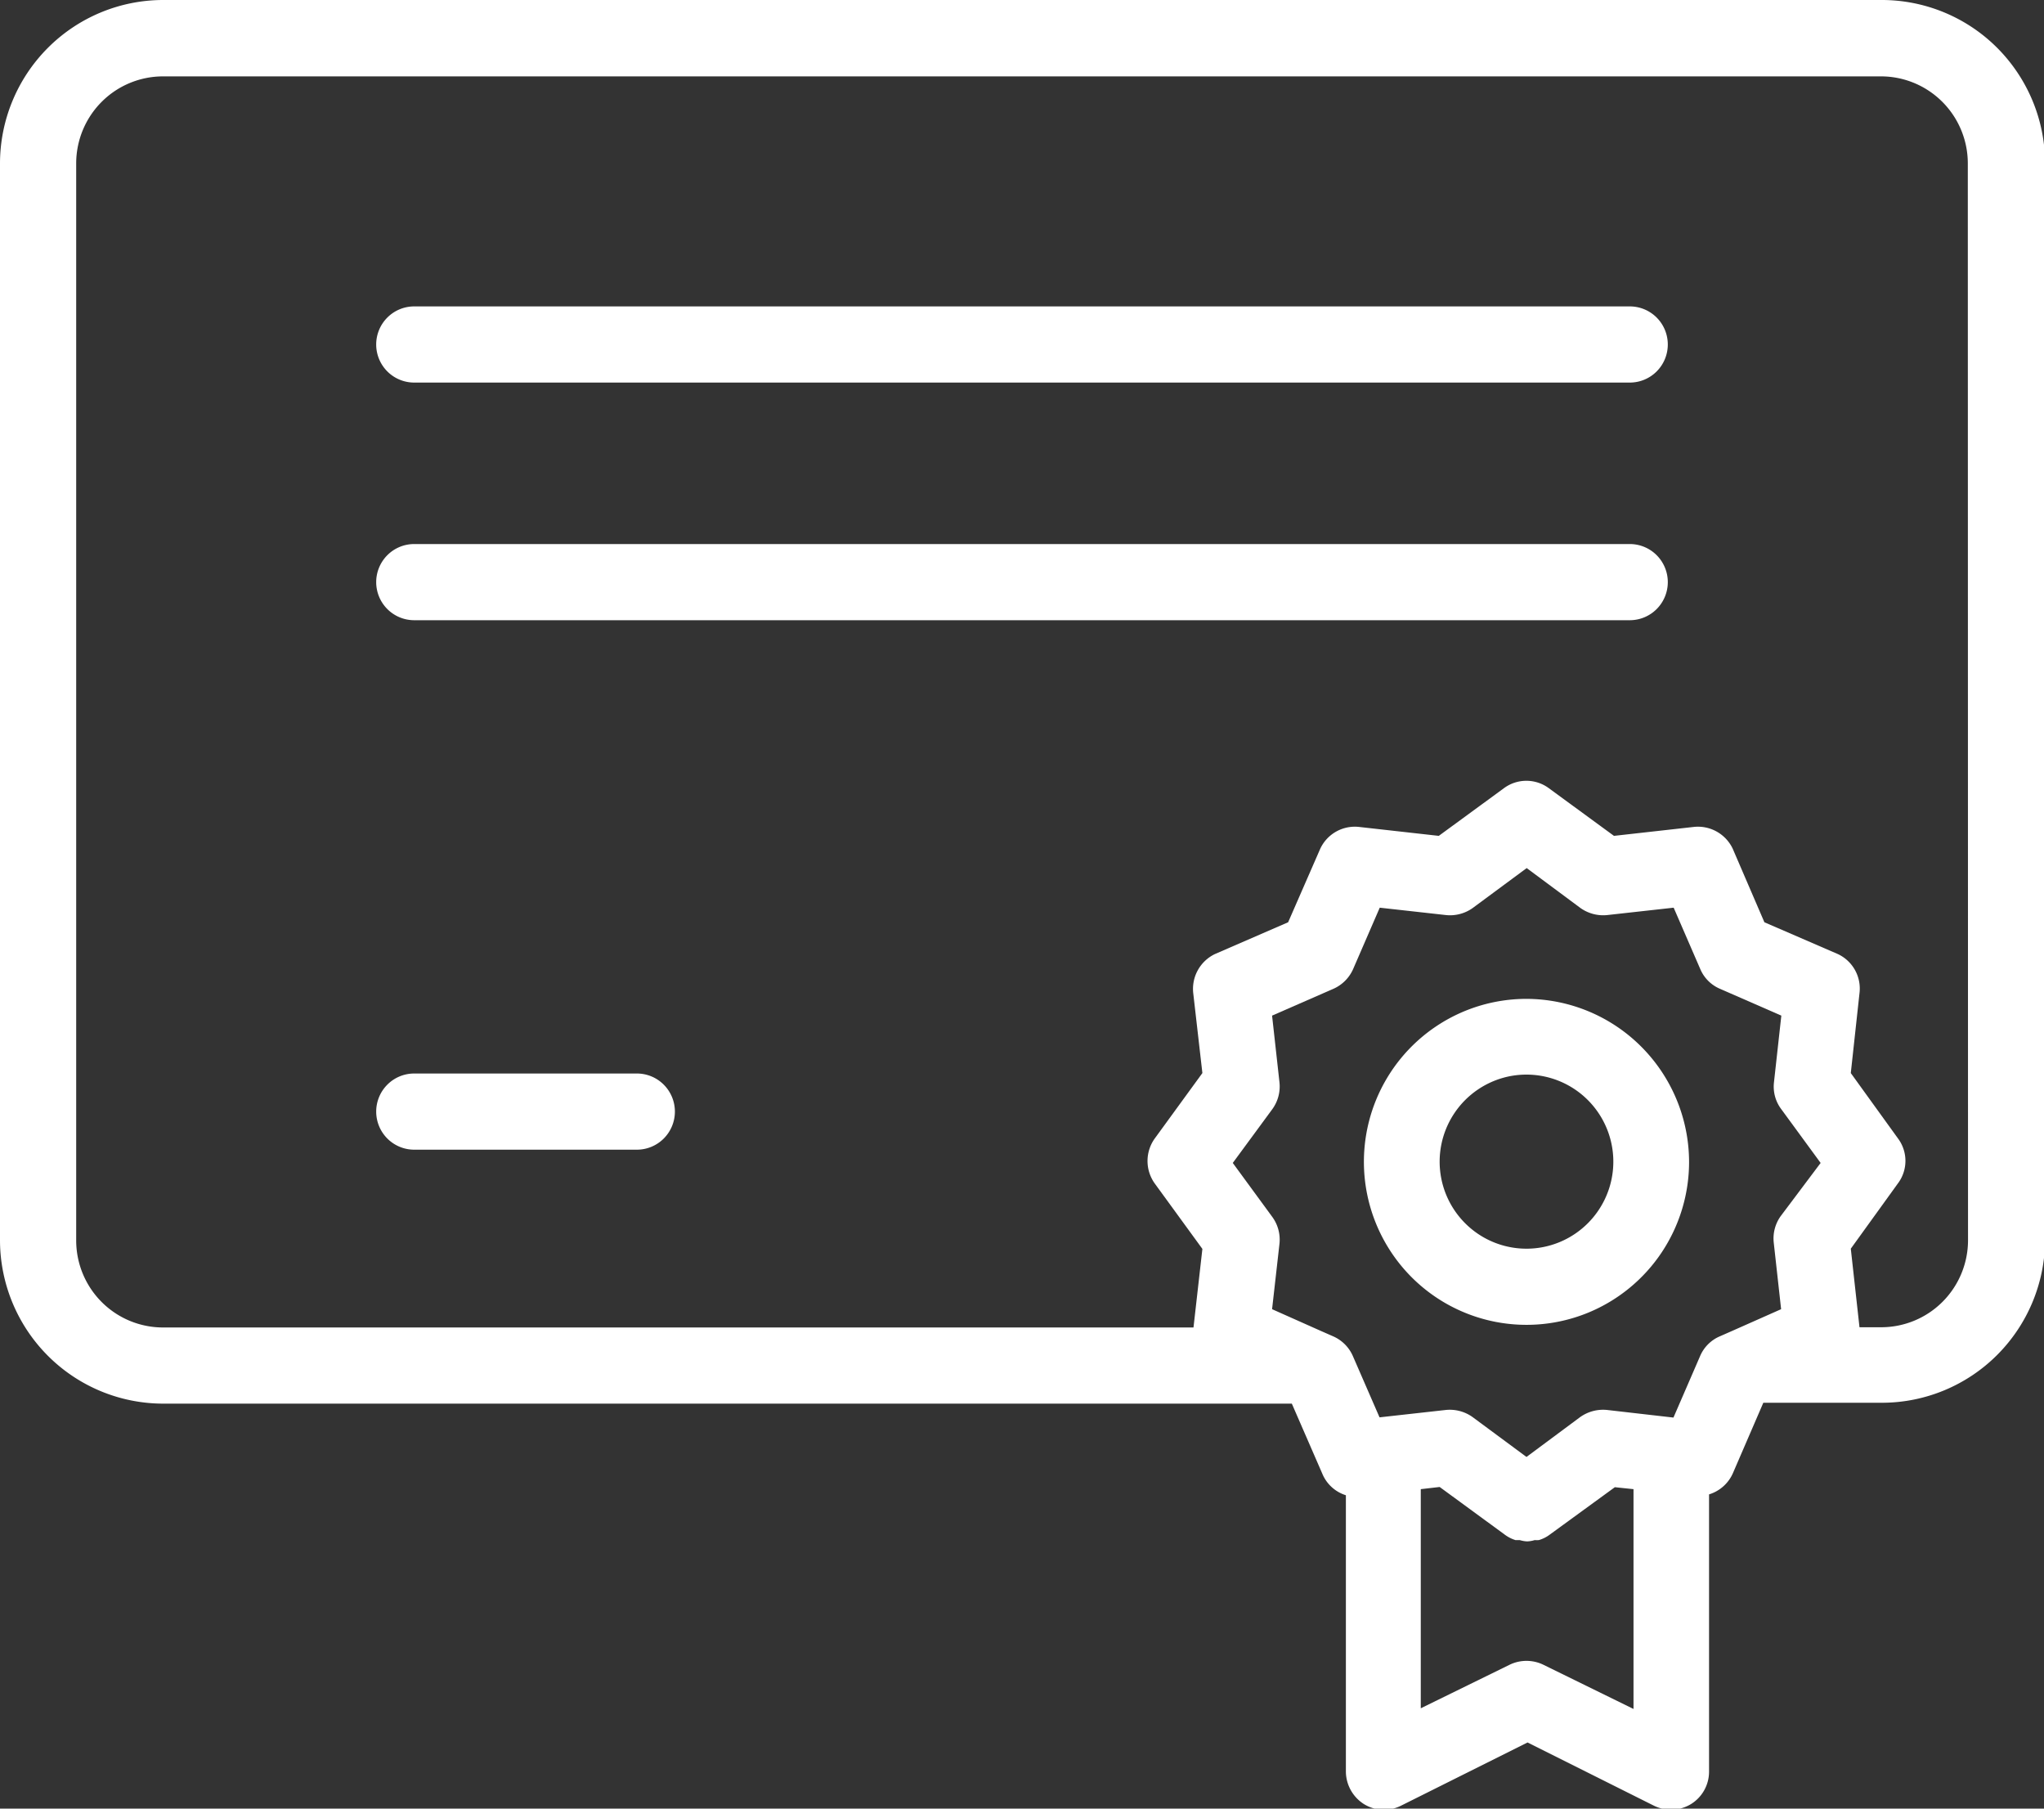 <svg width="182" height="161" fill="none" xmlns="http://www.w3.org/2000/svg"><rect width="100%" height="100%" fill="#333333" stroke="none"/><g clip-path="url(#a)" fill="#fff"><path d="M167.484 0H14.516A14.519 14.519 0 0 0 4.257 4.267 14.584 14.584 0 0 0 0 14.548V110.4a14.585 14.585 0 0 0 4.257 10.282 14.52 14.52 0 0 0 10.259 4.267h100.51l2.706 6.218a3.356 3.356 0 0 0 2.107 1.937v24.603a3.456 3.456 0 0 0 1.604 2.886 3.375 3.375 0 0 0 3.286.155l11.288-5.637 11.268 5.637a3.49 3.49 0 0 0 1.508.349 3.431 3.431 0 0 0 1.778-.504 3.39 3.39 0 0 0 1.605-2.886v-24.68a3.41 3.41 0 0 0 2.145-1.937l2.687-6.219h10.573a14.517 14.517 0 0 0 10.258-4.266 14.583 14.583 0 0 0 4.258-10.282V14.548a14.595 14.595 0 0 0-4.292-10.316A14.526 14.526 0 0 0 167.484 0Zm-30.056 148.195a3.442 3.442 0 0 0-3.015 0l-7.906 3.874v-19.507l1.682-.194 5.798 4.243c.286.214.606.378.947.484h.387c.213.067.434.106.657.116.23-.008.457-.048.677-.116.122.011.245.011.367 0 .348-.102.676-.266.966-.484l5.799-4.223 1.662.174v19.566l-8.021-3.933Zm21.146-39.964a3.412 3.412 0 0 0-.638 2.383l.657 5.927-4.368 1.938-1.102.484a3.33 3.33 0 0 0-1.74 1.743l-2.377 5.483-5.915-.678a3.53 3.53 0 0 0-2.397.639l-4.774 3.545-4.793-3.545a3.49 3.49 0 0 0-2.378-.639l-5.914.658-2.378-5.463a3.404 3.404 0 0 0-1.739-1.743l-1.102-.484-4.349-1.938.657-5.811a3.43 3.43 0 0 0-.638-2.402l-3.518-4.805 3.518-4.784c.505-.693.733-1.55.638-2.403l-.657-5.927 5.451-2.383a3.444 3.444 0 0 0 1.758-1.743l2.378-5.483 5.914.659a3.475 3.475 0 0 0 2.378-.64l4.793-3.544 4.775 3.545a3.493 3.493 0 0 0 2.377.639l5.934-.659 2.378 5.483a3.308 3.308 0 0 0 1.758 1.743l5.451 2.383-.657 5.947a3.34 3.34 0 0 0 .638 2.363l3.518 4.804-3.537 4.708Zm16.661 2.169a7.758 7.758 0 0 1-2.265 5.48 7.722 7.722 0 0 1-5.467 2.269h-1.932l-.774-6.993 4.195-5.812a3.336 3.336 0 0 0 0-4.01l-4.195-5.811.774-7.11a3.387 3.387 0 0 0-1.933-3.487l-6.534-2.828-2.821-6.548a3.427 3.427 0 0 0-3.48-1.937l-7.093.794-5.799-4.242a3.358 3.358 0 0 0-4.001 0l-5.799 4.242-7.093-.794a3.398 3.398 0 0 0-3.46 1.937l-2.861 6.548-6.514 2.828a3.436 3.436 0 0 0-1.933 3.506l.812 7.09-4.233 5.812a3.438 3.438 0 0 0 0 4.03l4.233 5.811-.792 6.994H14.516a7.724 7.724 0 0 1-5.467-2.27 7.757 7.757 0 0 1-2.265-5.479V14.548c0-2.055.815-4.026 2.265-5.479a7.723 7.723 0 0 1 5.467-2.27h152.968c2.051 0 4.017.817 5.467 2.27a7.758 7.758 0 0 1 2.265 5.48l.019 95.851Z"/><path d="M56.711 95.562H36.88c-.898 0-1.758.357-2.392.993a3.394 3.394 0 0 0 0 4.794 3.378 3.378 0 0 0 2.392.993H56.71c.897 0 1.757-.357 2.392-.993a3.394 3.394 0 0 0 0-4.794 3.379 3.379 0 0 0-2.392-.993ZM145.121 48.43H36.88c-.898 0-1.758.357-2.392.993a3.394 3.394 0 0 0 0 4.794 3.379 3.379 0 0 0 2.392.993H145.12a3.38 3.38 0 0 0 2.392-.993 3.394 3.394 0 0 0 0-4.794 3.38 3.38 0 0 0-2.392-.993ZM145.121 27.276H36.88c-.898 0-1.758.357-2.392.993a3.393 3.393 0 0 0 0 4.794 3.379 3.379 0 0 0 2.392.993H145.12a3.38 3.38 0 0 0 2.392-.993 3.395 3.395 0 0 0 0-4.794 3.38 3.38 0 0 0-2.392-.993ZM135.92 88.917a14.45 14.45 0 0 0-8.043 2.445 14.504 14.504 0 0 0-5.333 6.512 14.542 14.542 0 0 0 3.139 15.812 14.46 14.46 0 0 0 15.777 3.146 14.493 14.493 0 0 0 6.497-5.344 14.532 14.532 0 0 0 2.44-8.061 14.563 14.563 0 0 0-4.252-10.249 14.497 14.497 0 0 0-10.225-4.261Zm0 22.239a7.719 7.719 0 0 1-4.296-1.306 7.755 7.755 0 0 1 2.787-14.043 7.731 7.731 0 0 1 7.937 3.295 7.756 7.756 0 0 1-.961 9.784 7.72 7.72 0 0 1-5.467 2.27Z"/></g><defs><clipPath id="a"><path fill="#fff" d="M0 0h182v161H0z"/></clipPath></defs></svg>